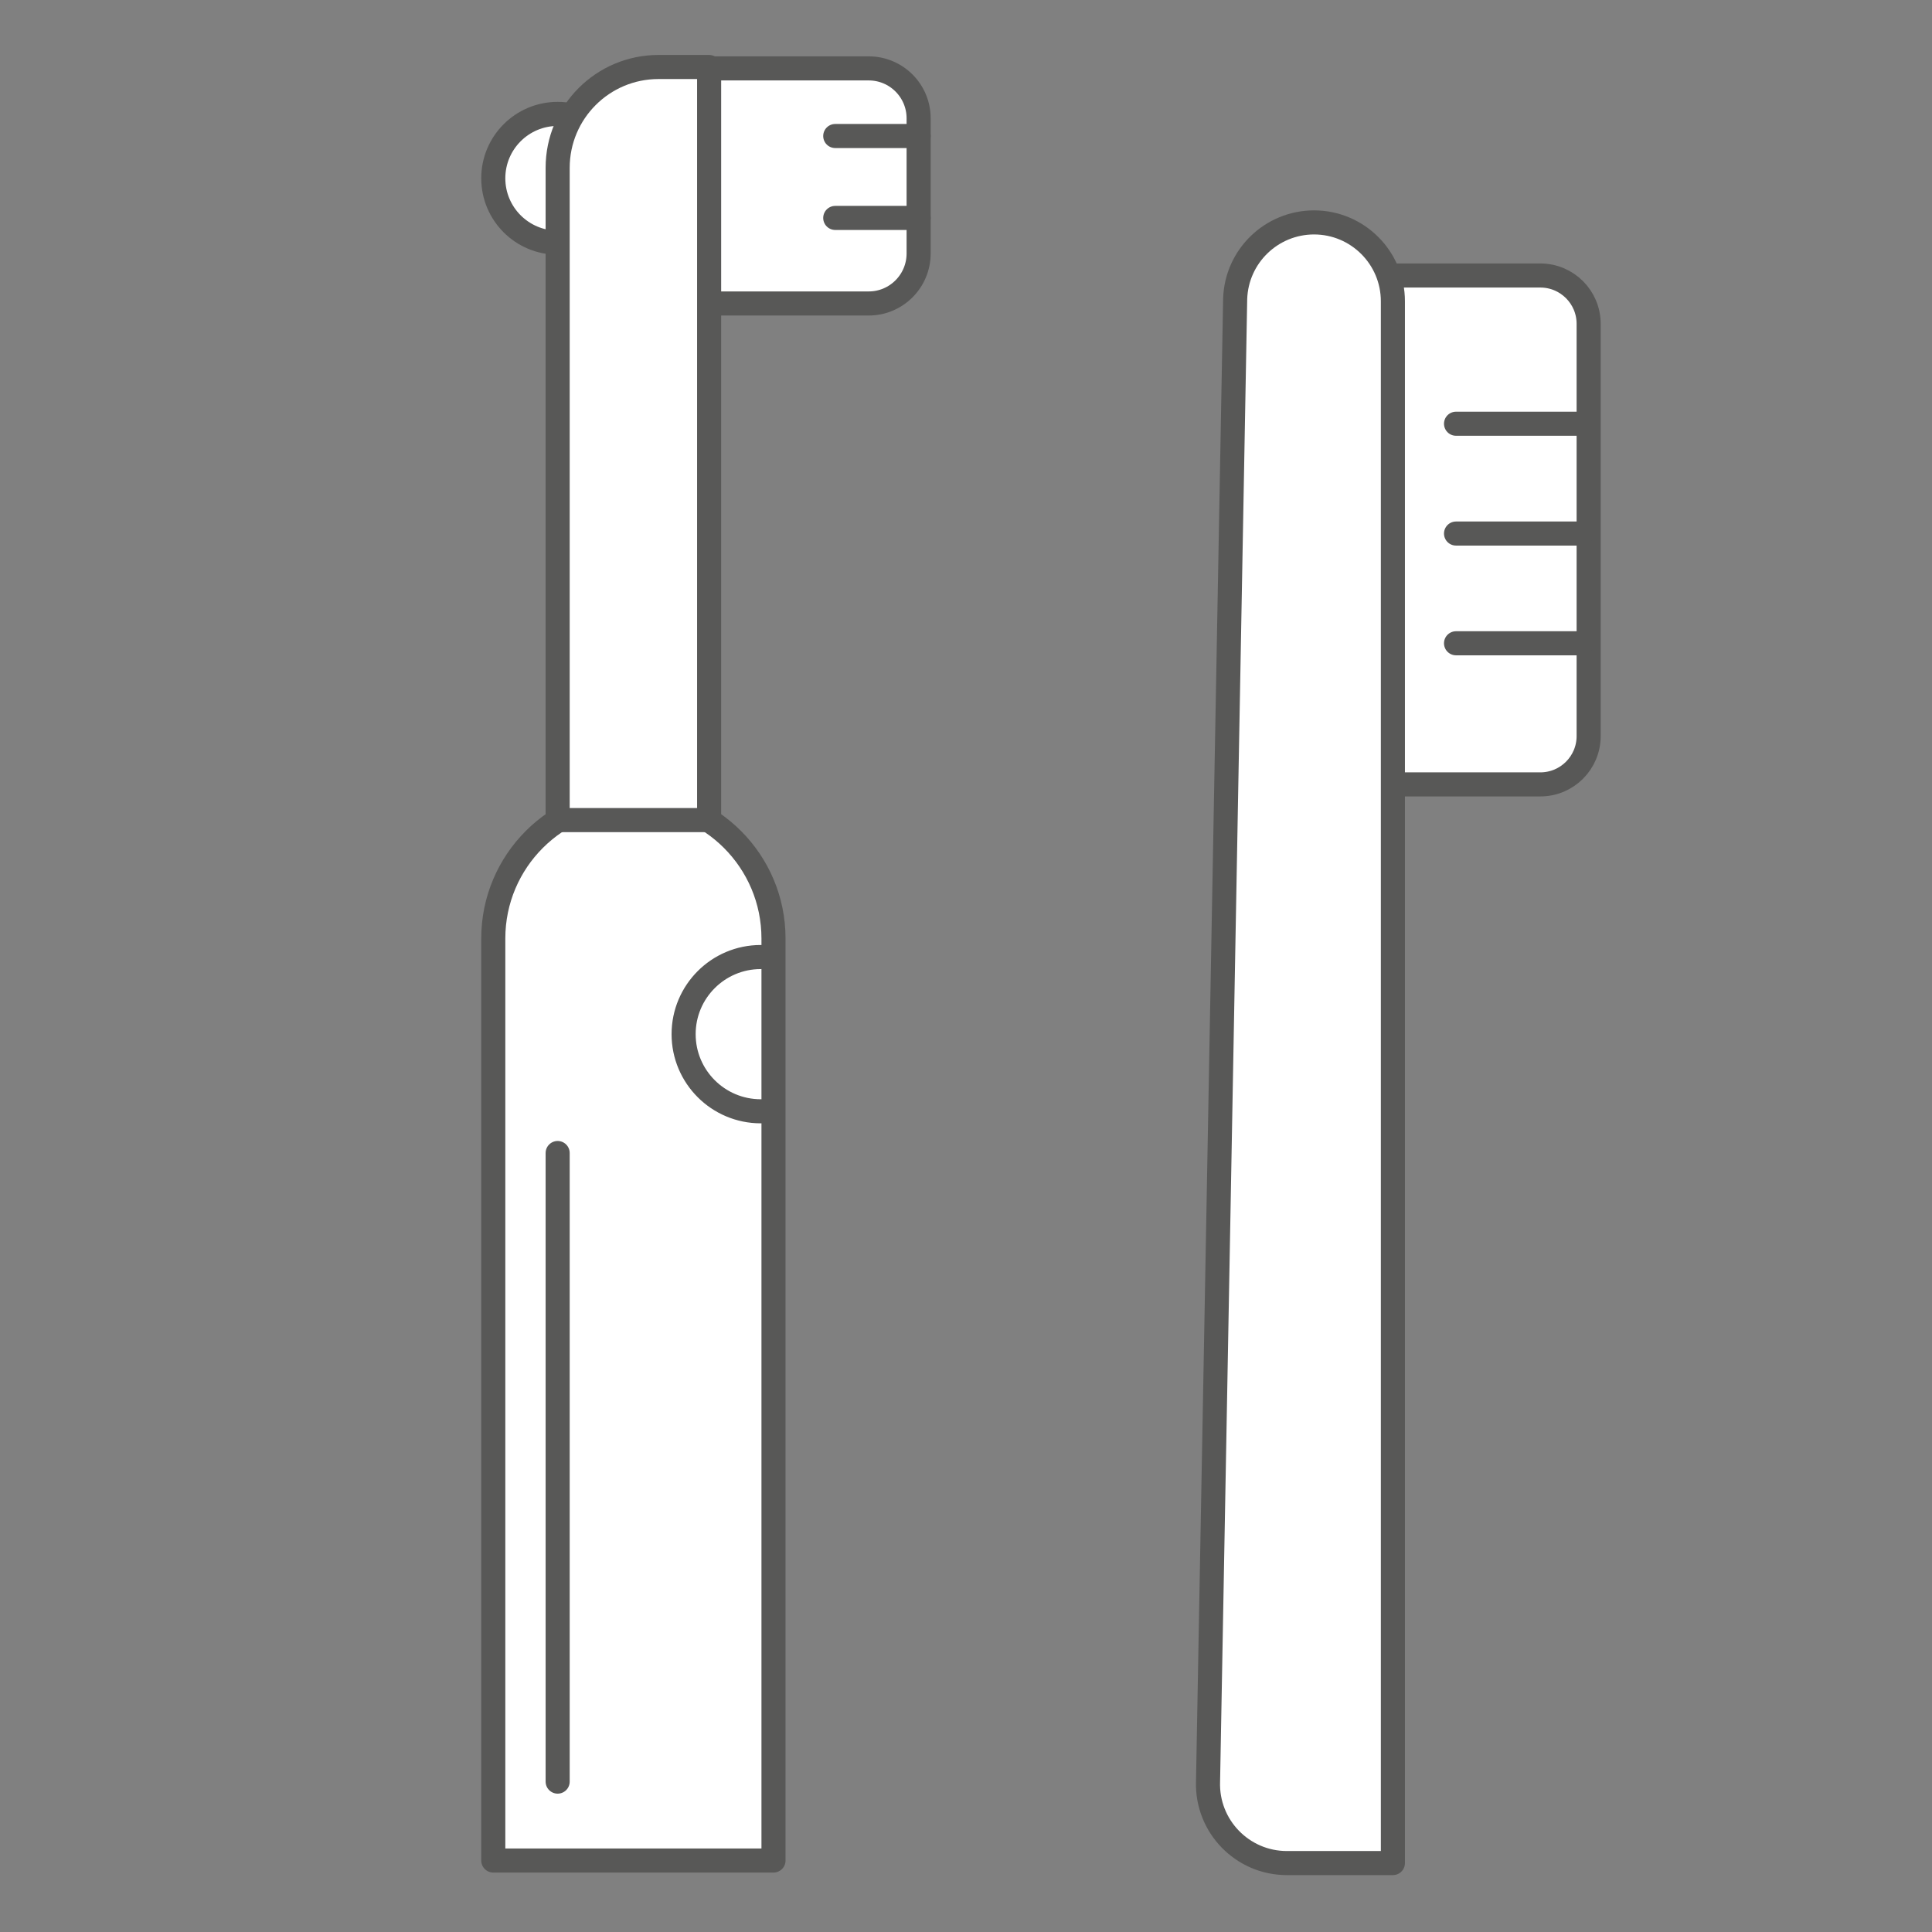<?xml version="1.0" encoding="utf-8"?>
<!-- Generator: Adobe Illustrator 24.1.0, SVG Export Plug-In . SVG Version: 6.00 Build 0)  -->
<svg version="1.1" id="Capa_1" xmlns="http://www.w3.org/2000/svg" xmlns:xlink="http://www.w3.org/1999/xlink" x="0px" y="0px"
	 viewBox="0 0 250 250" style="enable-background:new 0 0 250 250;" xml:space="preserve">
<rect x="0" y="0" width="250" height="250" fill="#808080" stroke="none"/>
<style type="text/css">
	.st0{fill:#4AA0AB;}
	.st1{fill:none;stroke:#FFFFFF;stroke-width:2.186;stroke-linejoin:round;stroke-miterlimit:10;}
	.st2{fill:none;stroke:#FFFFFF;stroke-width:2.306;stroke-linecap:round;stroke-linejoin:round;stroke-miterlimit:10;}
	.st3{fill:#DD8C98;}
	.st4{opacity:0.7;fill:#00476C;}
	.st5{fill:none;stroke:#FFFFFF;stroke-width:2.188;stroke-linejoin:round;stroke-miterlimit:10;}
	.st6{fill:#FFFFFF;}
	.st7{fill:none;stroke:#FFFFFF;stroke-width:1.617;stroke-linecap:round;stroke-linejoin:round;stroke-miterlimit:10;}
	.st8{fill:#8AC0CB;}
	.st9{fill:none;stroke:#FFFFFF;stroke-width:2.206;stroke-linejoin:round;stroke-miterlimit:10;}
	.st10{fill:none;stroke:#FFFFFF;stroke-width:2.2;stroke-linejoin:round;stroke-miterlimit:10;}
	.st11{fill:none;stroke:#FFFFFF;stroke-width:2.185;stroke-linejoin:round;stroke-miterlimit:10;}
	.st12{fill:none;stroke:#575756;stroke-width:2.187;stroke-linejoin:round;stroke-miterlimit:10;}
	.st13{clip-path:url(#XMLID_94_);fill:#FFFFFF;}
	.st14{clip-path:url(#XMLID_95_);fill:#FFFFFF;}
	.st15{fill:none;stroke:#FFFFFF;stroke-width:2.191;stroke-linejoin:round;stroke-miterlimit:10;}
	.st16{fill:none;stroke:#FFFFFF;stroke-width:2.191;stroke-linecap:round;stroke-linejoin:round;stroke-miterlimit:10;}
	.st17{fill:#FFFFFF;stroke:#585857;stroke-width:2.977;stroke-linecap:round;stroke-linejoin:round;stroke-miterlimit:10;}
	.st18{fill:#FFFFFF;stroke:#585857;stroke-width:3.167;stroke-linecap:round;stroke-linejoin:round;stroke-miterlimit:10;}
	.st19{fill:#FFFFFF;stroke:#585857;stroke-width:3.659;stroke-linecap:round;stroke-linejoin:round;stroke-miterlimit:10;}
	.st20{fill:none;stroke:#585857;stroke-width:3.659;stroke-linecap:round;stroke-linejoin:round;stroke-miterlimit:10;}
	.st21{fill:#FFFFFF;stroke:#585857;stroke-width:3.116;stroke-linecap:round;stroke-linejoin:round;stroke-miterlimit:10;}
	.st22{fill:#FFFFFF;stroke:#585857;stroke-width:3.071;stroke-linecap:round;stroke-linejoin:round;stroke-miterlimit:10;}
	.st23{fill:#FFFFFF;stroke:#585857;stroke-width:2.84;stroke-linecap:round;stroke-linejoin:round;stroke-miterlimit:10;}
</style>
<g>
	<circle class="st21" cx="72.16" cy="23.07" r="8.33"/>
	<path class="st21" d="M100.09,240.75H63.83V121.44c0-10.01,8.12-18.13,18.13-18.13h0c10.01,0,18.13,8.12,18.13,18.13V240.75z"/>
	<path class="st21" d="M112.41,39.27H88.46V8.85h23.95c3.57,0,6.46,2.89,6.46,6.46V32.8C118.87,36.37,115.98,39.27,112.41,39.27z"/>
	<line class="st21" x1="108.08" y1="17.6" x2="118.87" y2="17.6"/>
	<line class="st21" x1="108.08" y1="28.2" x2="118.87" y2="28.2"/>
	<path class="st21" d="M91.76,8.67h-6.55c-7.21,0-13.05,5.84-13.05,13.05v84.4h19.6V8.67z"/>
	<path class="st21" d="M98.44,143.8c-5.51,0-9.98-4.47-9.98-9.98s4.47-9.98,9.98-9.98"/>
	<line class="st21" x1="72.16" y1="149.2" x2="72.16" y2="230.54"/>
</g>
<g>
	<path class="st21" d="M172.56,35.65v65.85h26.76c3.45,0,6.25-2.8,6.25-6.25V41.9c0-3.45-2.8-6.25-6.25-6.25H172.56z"/>
	<line class="st21" x1="204.71" y1="83.24" x2="188.41" y2="83.24"/>
	<line class="st21" x1="204.71" y1="69.04" x2="188.41" y2="69.04"/>
	<line class="st21" x1="204.71" y1="54.83" x2="188.41" y2="54.83"/>
	<path class="st21" d="M159.83,38.66l-3.51,191.88c-0.19,5.76,4.43,10.54,10.2,10.54h13.72V38.99c0-5.64-4.57-10.21-10.21-10.21h0
		C164.52,28.79,160.01,33.16,159.83,38.66z"/>
</g>
</svg>
